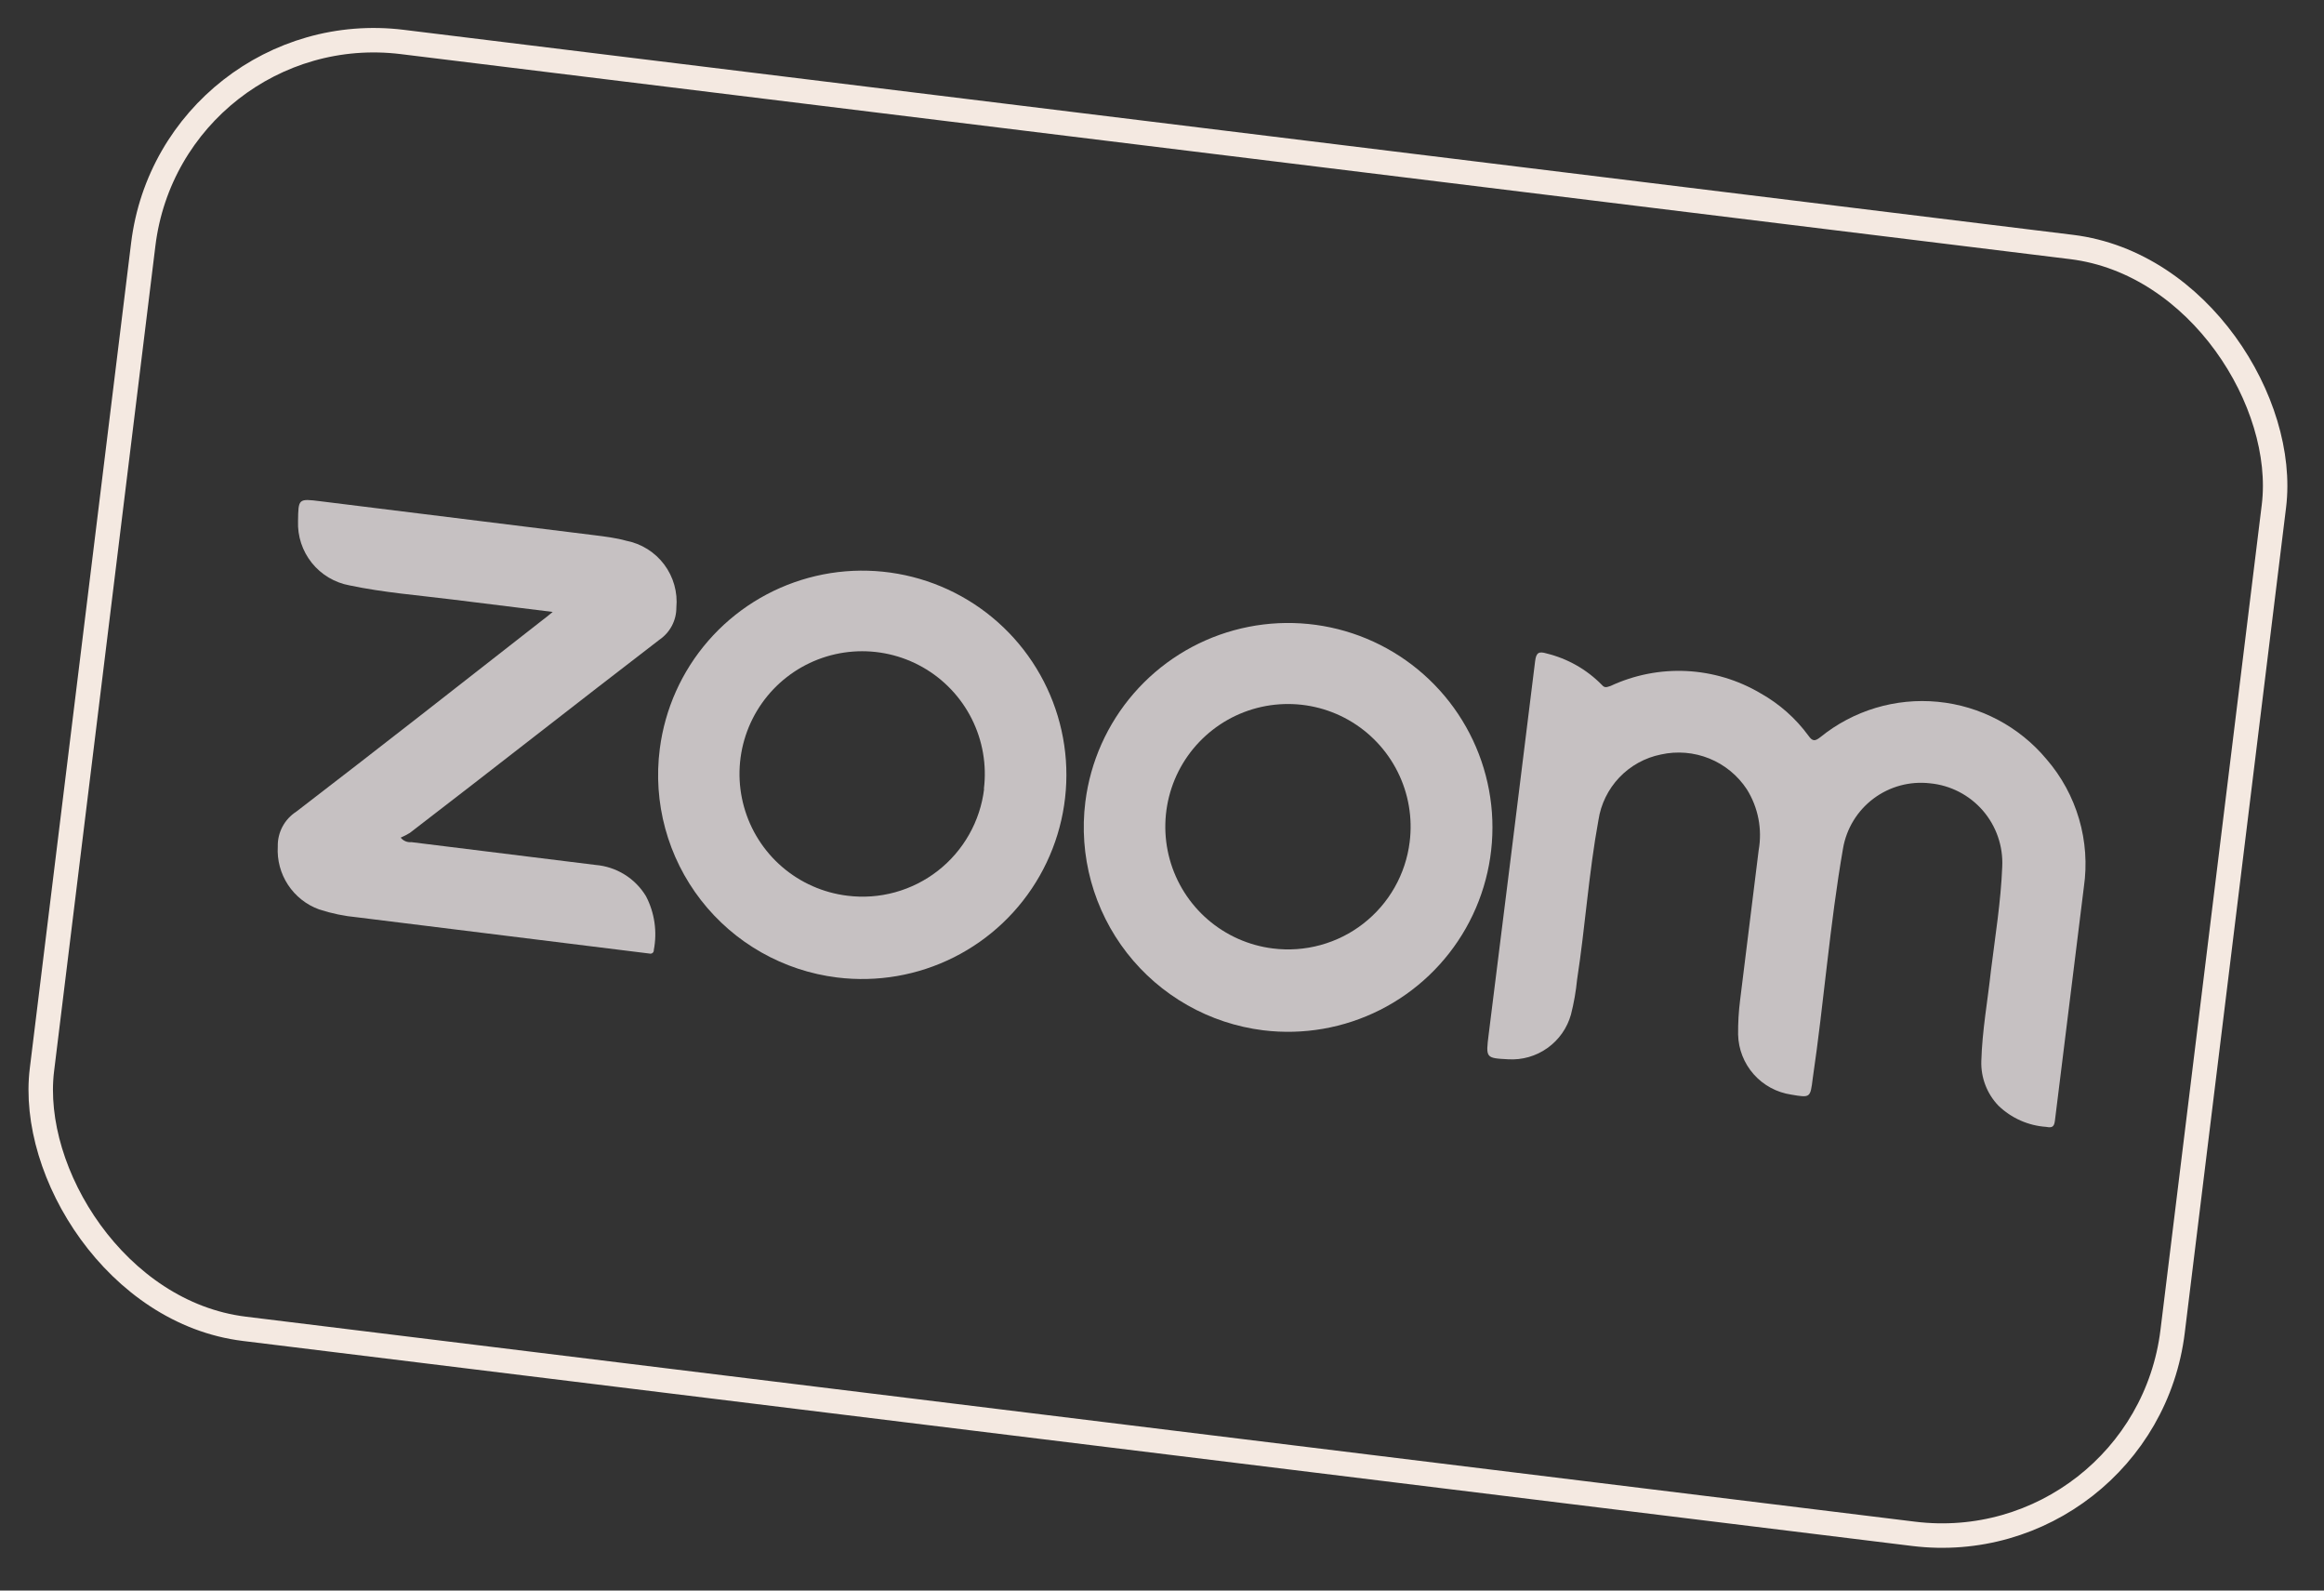 <?xml version="1.0" encoding="UTF-8"?> <svg xmlns="http://www.w3.org/2000/svg" width="95" height="65" viewBox="0 0 95 65" fill="none"><rect x="0" y="0" width="95" height="65" fill="#333333" stroke="none"/> <rect x="7.014" y="0.557" width="87.751" height="52.983" rx="9.5" transform="rotate(7 7.014 0.557)" stroke="#F4E9E1"></rect> <g opacity="0.8"> <path d="M61.775 34.906C62.102 32.272 62.428 29.642 62.753 27.015C62.796 26.67 62.905 26.61 63.216 26.703C64.076 26.912 64.861 27.357 65.481 27.989C65.61 28.143 65.712 28.064 65.835 28.033C66.805 27.581 67.87 27.371 68.938 27.423C70.006 27.476 71.046 27.787 71.966 28.332C72.737 28.763 73.405 29.355 73.927 30.068C74.092 30.301 74.194 30.295 74.408 30.128C75.758 29.032 77.485 28.512 79.216 28.68C80.946 28.848 82.541 29.69 83.655 31.024C84.27 31.734 84.724 32.568 84.988 33.47C85.252 34.371 85.319 35.319 85.184 36.248C84.911 38.445 84.638 40.652 84.366 42.849C84.244 43.83 84.121 44.819 84 45.8C83.97 46.045 83.889 46.1 83.646 46.051C82.911 46.002 82.218 45.694 81.689 45.182C81.457 44.94 81.277 44.655 81.157 44.342C81.038 44.03 80.981 43.697 80.992 43.362C81.027 42.113 81.252 40.896 81.385 39.668C81.561 38.251 81.791 36.842 81.847 35.42C81.888 34.581 81.603 33.759 81.054 33.124C80.504 32.49 79.731 32.091 78.895 32.011C78.074 31.916 77.247 32.139 76.585 32.635C75.923 33.131 75.477 33.862 75.338 34.678C74.796 37.791 74.562 40.943 74.1 44.076C74.002 44.866 74.002 44.866 73.225 44.733C72.632 44.646 72.087 44.352 71.689 43.903C71.291 43.454 71.064 42.878 71.05 42.278C71.045 41.807 71.073 41.336 71.132 40.868C71.385 38.825 71.638 36.782 71.89 34.748C72.044 33.886 71.871 32.997 71.406 32.254C71.034 31.69 70.499 31.251 69.872 30.997C69.245 30.744 68.555 30.686 67.895 30.833C67.246 30.964 66.653 31.291 66.196 31.77C65.739 32.25 65.44 32.858 65.341 33.513C64.945 35.667 64.802 37.862 64.468 40.033C64.421 40.514 64.337 40.991 64.218 41.459C64.064 42.012 63.725 42.495 63.257 42.828C62.79 43.162 62.222 43.324 61.649 43.289C60.733 43.24 60.733 43.24 60.854 42.269L61.775 34.906Z" fill="#FFF9FA" fill-opacity="0.9"></path> <path d="M22.593 25.007L18.479 24.498C17.081 24.324 15.675 24.215 14.291 23.923C13.682 23.812 13.133 23.485 12.746 23.002C12.358 22.518 12.159 21.912 12.183 21.293C12.196 20.372 12.196 20.372 13.104 20.485L24.281 21.87C24.717 21.924 25.189 21.982 25.599 22.098C26.219 22.218 26.772 22.564 27.151 23.069C27.53 23.575 27.707 24.203 27.648 24.832C27.649 25.091 27.585 25.347 27.464 25.576C27.342 25.805 27.166 26.001 26.951 26.147C23.548 28.758 20.177 31.411 16.753 34.038C16.633 34.111 16.508 34.175 16.379 34.231C16.431 34.296 16.498 34.347 16.575 34.379C16.651 34.411 16.735 34.424 16.817 34.415L24.336 35.346C24.758 35.38 25.166 35.513 25.527 35.736C25.887 35.958 26.189 36.264 26.408 36.627C26.759 37.302 26.871 38.076 26.726 38.823C26.728 38.846 26.725 38.868 26.716 38.889C26.707 38.909 26.694 38.927 26.677 38.942C26.66 38.956 26.639 38.966 26.617 38.97C26.596 38.975 26.573 38.974 26.551 38.968L14.611 37.488C14.079 37.439 13.555 37.331 13.047 37.165C12.525 36.977 12.079 36.624 11.774 36.161C11.469 35.698 11.322 35.149 11.355 34.596C11.348 34.312 11.414 34.033 11.547 33.782C11.68 33.532 11.875 33.321 12.113 33.168C15.495 30.573 18.845 27.945 22.204 25.319C22.315 25.24 22.418 25.152 22.593 25.007Z" fill="#FFF9FA" fill-opacity="0.9"></path> <path d="M26.971 30.602C27.181 28.967 27.87 27.43 28.953 26.186C30.035 24.943 31.462 24.048 33.053 23.614C34.643 23.18 36.327 23.228 37.891 23.75C39.455 24.272 40.829 25.246 41.84 26.549C42.85 27.852 43.453 29.424 43.571 31.069C43.688 32.714 43.316 34.356 42.501 35.789C41.686 37.223 40.465 38.383 38.991 39.122C37.517 39.862 35.858 40.148 34.221 39.946C33.13 39.812 32.077 39.463 31.121 38.92C30.165 38.378 29.326 37.651 28.652 36.783C27.978 35.914 27.483 34.921 27.194 33.86C26.905 32.8 26.83 31.692 26.971 30.602ZM40.219 32.244C40.341 31.259 40.168 30.261 39.722 29.374C39.276 28.488 38.578 27.754 37.715 27.265C36.852 26.776 35.863 26.554 34.873 26.627C33.884 26.7 32.938 27.065 32.157 27.675C31.375 28.286 30.792 29.115 30.481 30.057C30.17 30.999 30.146 32.013 30.412 32.968C30.677 33.924 31.22 34.78 31.972 35.427C32.724 36.074 33.651 36.484 34.635 36.604C35.289 36.687 35.952 36.639 36.588 36.464C37.223 36.289 37.817 35.991 38.337 35.586C38.856 35.181 39.291 34.677 39.615 34.104C39.94 33.531 40.148 32.899 40.228 32.245L40.219 32.244Z" fill="#FFF9FA" fill-opacity="0.9"></path> <path d="M44.367 32.767C44.573 31.129 45.261 29.589 46.342 28.341C47.423 27.093 48.85 26.194 50.442 25.757C52.034 25.32 53.72 25.364 55.287 25.884C56.854 26.404 58.231 27.378 59.246 28.68C60.26 29.983 60.866 31.557 60.986 33.203C61.106 34.85 60.736 36.495 59.922 37.932C59.108 39.368 57.886 40.531 56.411 41.273C54.937 42.016 53.275 42.305 51.636 42.104C50.546 41.968 49.493 41.62 48.537 41.077C47.581 40.535 46.742 39.809 46.066 38.942C45.391 38.075 44.894 37.083 44.602 36.024C44.31 34.964 44.23 33.857 44.367 32.767ZM57.624 34.41C57.748 33.425 57.577 32.426 57.132 31.539C56.688 30.652 55.991 29.917 55.129 29.426C54.267 28.935 53.278 28.712 52.289 28.783C51.299 28.854 50.353 29.217 49.57 29.827C48.787 30.436 48.202 31.264 47.89 32.205C47.578 33.147 47.552 34.16 47.815 35.116C48.079 36.073 48.62 36.929 49.371 37.578C50.122 38.227 51.048 38.638 52.032 38.76C52.685 38.842 53.348 38.794 53.982 38.62C54.617 38.446 55.211 38.148 55.73 37.744C56.25 37.34 56.684 36.838 57.009 36.265C57.334 35.693 57.543 35.063 57.624 34.41Z" fill="#FFF9FA" fill-opacity="0.9"></path> </g> </svg> 